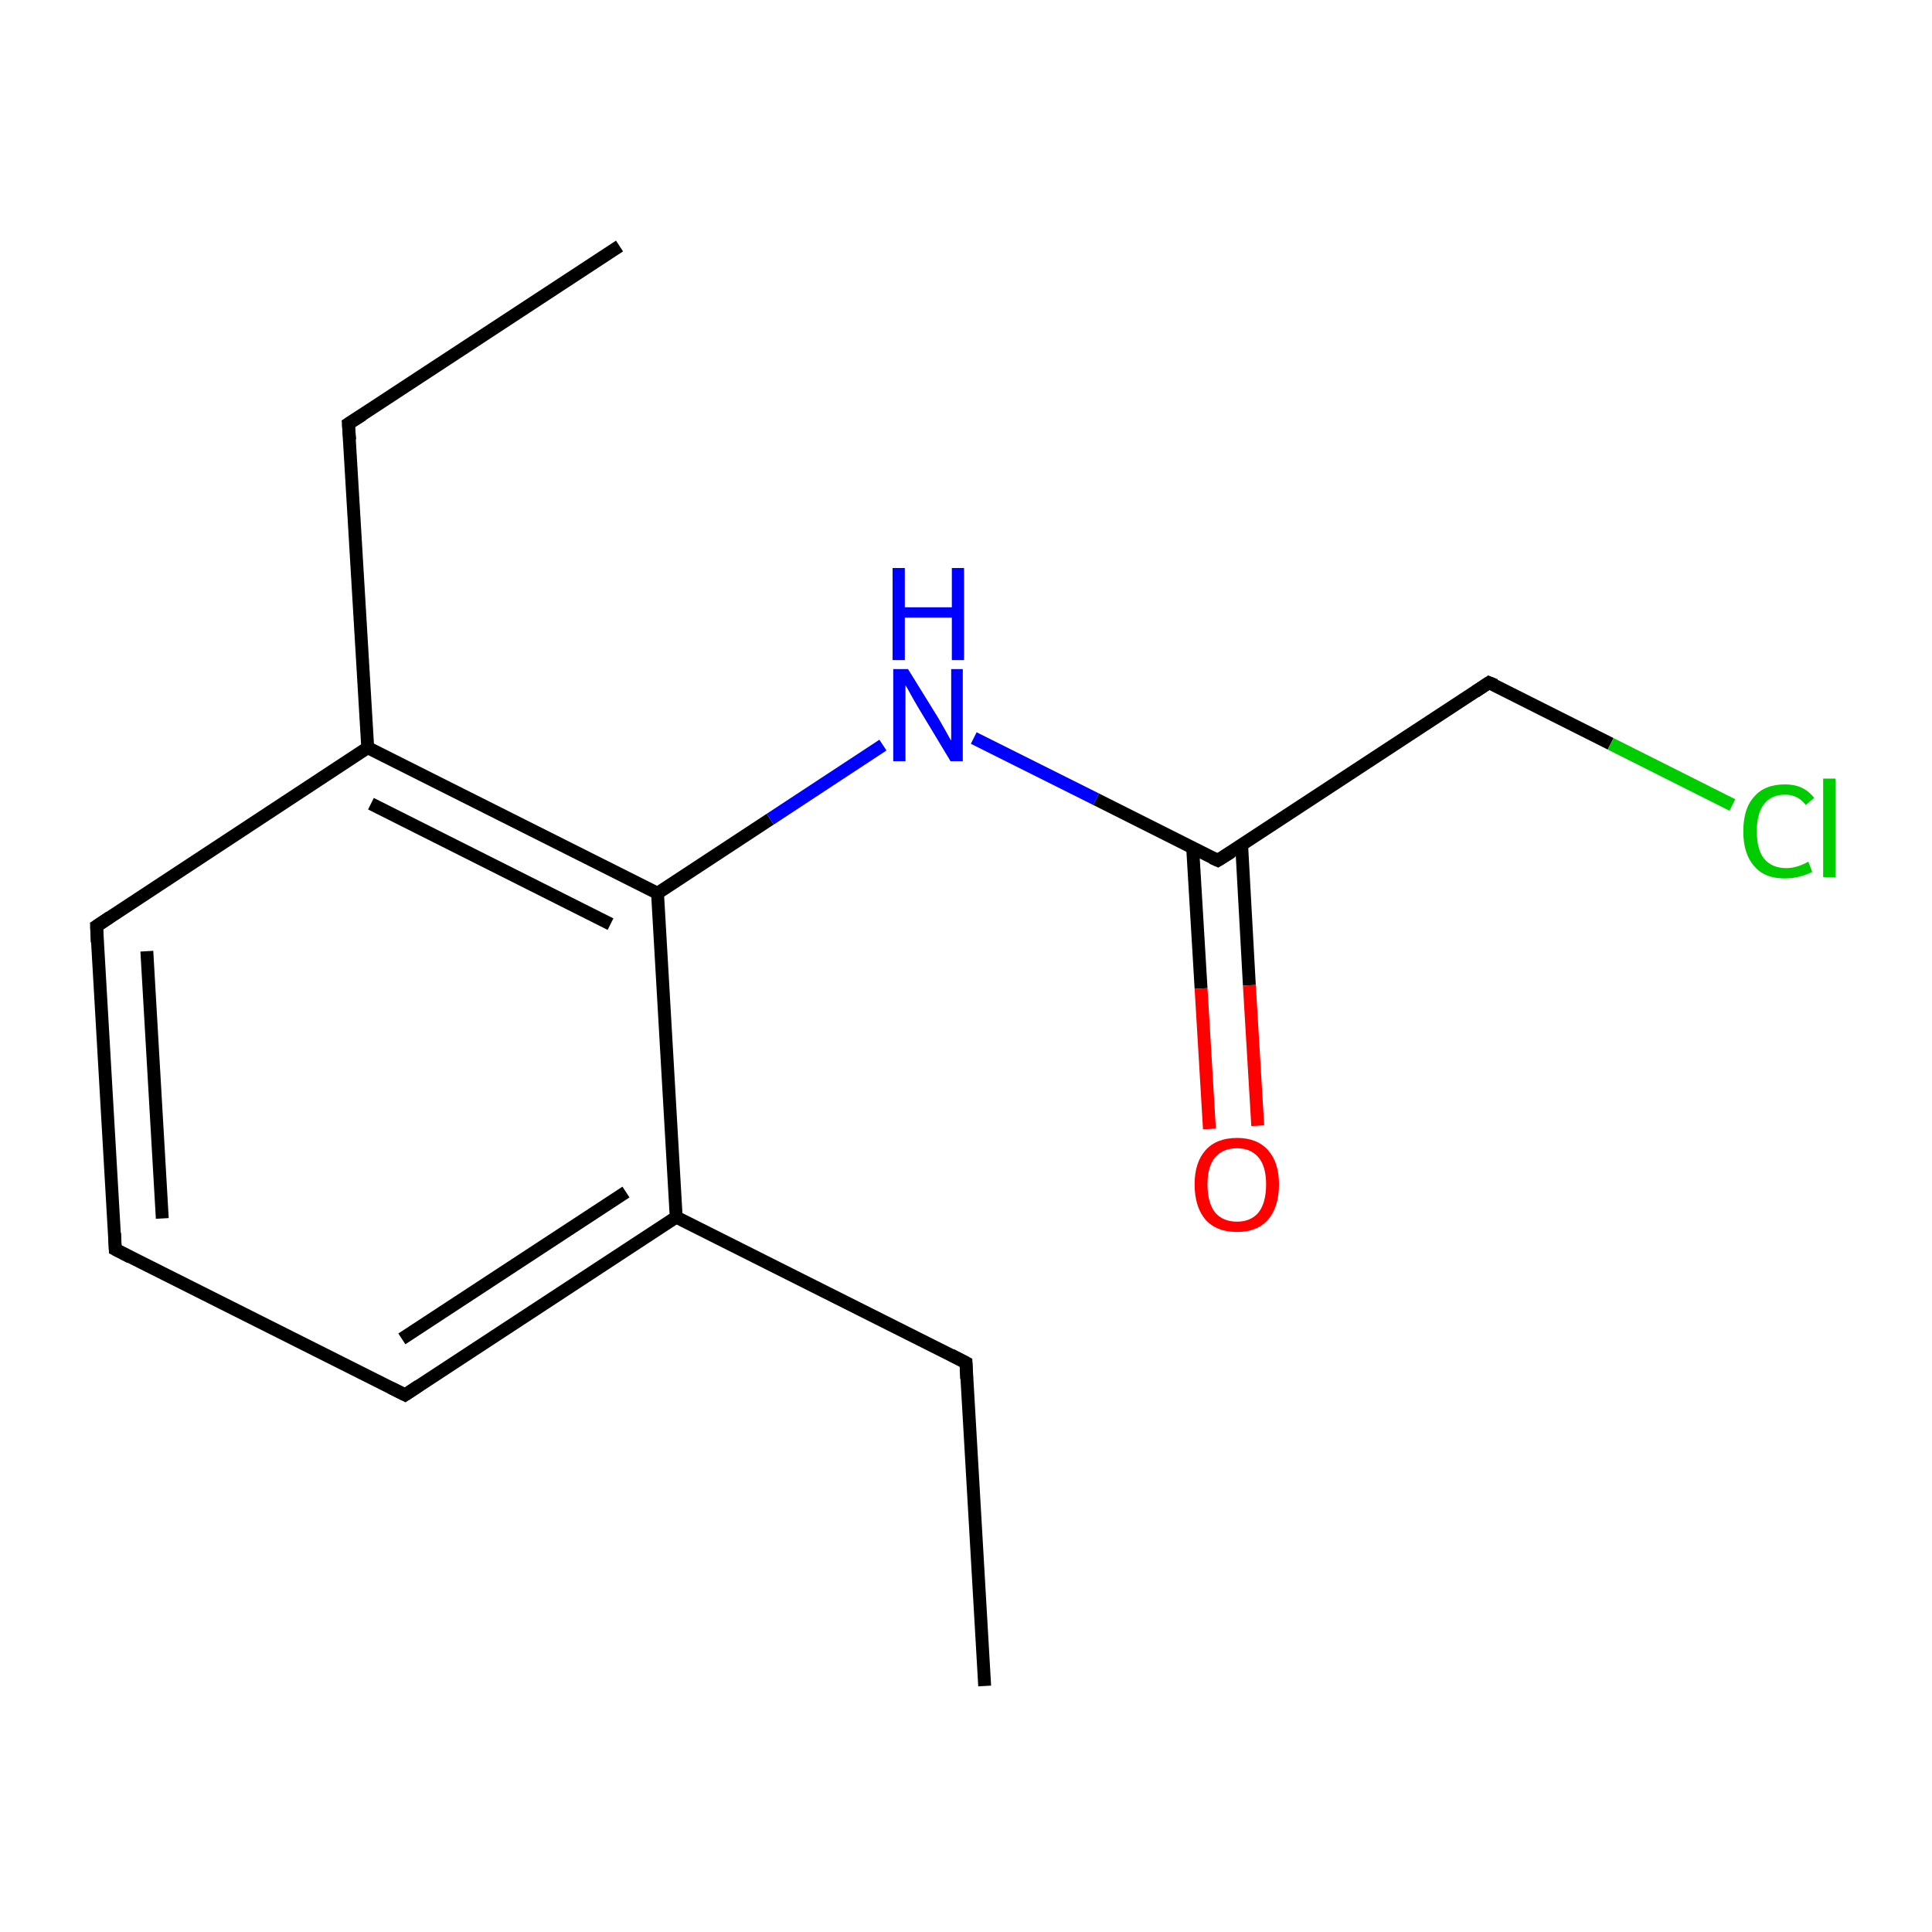 <?xml version='1.0' encoding='iso-8859-1'?>
<svg version='1.1' baseProfile='full'
              xmlns='http://www.w3.org/2000/svg'
                      xmlns:rdkit='http://www.rdkit.org/xml'
                      xmlns:xlink='http://www.w3.org/1999/xlink'
                  xml:space='preserve'
width='300px' height='300px' viewBox='0 0 300 300'>
<!-- END OF HEADER -->
<rect style='opacity:1.0;fill:#FFFFFF;stroke:none' width='300.0' height='300.0' x='0.0' y='0.0'> </rect>
<path class='bond-0 atom-0 atom-1' d='M 152.9,261.8 L 150.0,211.6' style='fill:none;fill-rule:evenodd;stroke:#000000;stroke-width:2.0px;stroke-linecap:butt;stroke-linejoin:miter;stroke-opacity:1' />
<path class='bond-1 atom-1 atom-2' d='M 150.0,211.6 L 105.0,189.0' style='fill:none;fill-rule:evenodd;stroke:#000000;stroke-width:2.0px;stroke-linecap:butt;stroke-linejoin:miter;stroke-opacity:1' />
<path class='bond-2 atom-2 atom-3' d='M 105.0,189.0 L 62.9,216.6' style='fill:none;fill-rule:evenodd;stroke:#000000;stroke-width:2.0px;stroke-linecap:butt;stroke-linejoin:miter;stroke-opacity:1' />
<path class='bond-2 atom-2 atom-3' d='M 97.2,185.1 L 62.4,207.9' style='fill:none;fill-rule:evenodd;stroke:#000000;stroke-width:2.0px;stroke-linecap:butt;stroke-linejoin:miter;stroke-opacity:1' />
<path class='bond-3 atom-3 atom-4' d='M 62.9,216.6 L 17.9,194.0' style='fill:none;fill-rule:evenodd;stroke:#000000;stroke-width:2.0px;stroke-linecap:butt;stroke-linejoin:miter;stroke-opacity:1' />
<path class='bond-4 atom-4 atom-5' d='M 17.9,194.0 L 15.0,143.8' style='fill:none;fill-rule:evenodd;stroke:#000000;stroke-width:2.0px;stroke-linecap:butt;stroke-linejoin:miter;stroke-opacity:1' />
<path class='bond-4 atom-4 atom-5' d='M 25.2,189.2 L 22.8,147.7' style='fill:none;fill-rule:evenodd;stroke:#000000;stroke-width:2.0px;stroke-linecap:butt;stroke-linejoin:miter;stroke-opacity:1' />
<path class='bond-5 atom-5 atom-6' d='M 15.0,143.8 L 57.1,116.1' style='fill:none;fill-rule:evenodd;stroke:#000000;stroke-width:2.0px;stroke-linecap:butt;stroke-linejoin:miter;stroke-opacity:1' />
<path class='bond-6 atom-6 atom-7' d='M 57.1,116.1 L 102.1,138.7' style='fill:none;fill-rule:evenodd;stroke:#000000;stroke-width:2.0px;stroke-linecap:butt;stroke-linejoin:miter;stroke-opacity:1' />
<path class='bond-6 atom-6 atom-7' d='M 57.6,124.8 L 94.8,143.5' style='fill:none;fill-rule:evenodd;stroke:#000000;stroke-width:2.0px;stroke-linecap:butt;stroke-linejoin:miter;stroke-opacity:1' />
<path class='bond-7 atom-7 atom-8' d='M 102.1,138.7 L 119.6,127.2' style='fill:none;fill-rule:evenodd;stroke:#000000;stroke-width:2.0px;stroke-linecap:butt;stroke-linejoin:miter;stroke-opacity:1' />
<path class='bond-7 atom-7 atom-8' d='M 119.6,127.2 L 137.1,115.7' style='fill:none;fill-rule:evenodd;stroke:#0000FF;stroke-width:2.0px;stroke-linecap:butt;stroke-linejoin:miter;stroke-opacity:1' />
<path class='bond-8 atom-8 atom-9' d='M 151.2,114.6 L 170.2,124.1' style='fill:none;fill-rule:evenodd;stroke:#0000FF;stroke-width:2.0px;stroke-linecap:butt;stroke-linejoin:miter;stroke-opacity:1' />
<path class='bond-8 atom-8 atom-9' d='M 170.2,124.1 L 189.1,133.6' style='fill:none;fill-rule:evenodd;stroke:#000000;stroke-width:2.0px;stroke-linecap:butt;stroke-linejoin:miter;stroke-opacity:1' />
<path class='bond-9 atom-9 atom-10' d='M 185.2,131.7 L 186.5,153.5' style='fill:none;fill-rule:evenodd;stroke:#000000;stroke-width:2.0px;stroke-linecap:butt;stroke-linejoin:miter;stroke-opacity:1' />
<path class='bond-9 atom-9 atom-10' d='M 186.5,153.5 L 187.8,175.3' style='fill:none;fill-rule:evenodd;stroke:#FF0000;stroke-width:2.0px;stroke-linecap:butt;stroke-linejoin:miter;stroke-opacity:1' />
<path class='bond-9 atom-9 atom-10' d='M 192.8,131.2 L 194.0,153.0' style='fill:none;fill-rule:evenodd;stroke:#000000;stroke-width:2.0px;stroke-linecap:butt;stroke-linejoin:miter;stroke-opacity:1' />
<path class='bond-9 atom-9 atom-10' d='M 194.0,153.0 L 195.3,174.8' style='fill:none;fill-rule:evenodd;stroke:#FF0000;stroke-width:2.0px;stroke-linecap:butt;stroke-linejoin:miter;stroke-opacity:1' />
<path class='bond-10 atom-9 atom-11' d='M 189.1,133.6 L 231.2,106.0' style='fill:none;fill-rule:evenodd;stroke:#000000;stroke-width:2.0px;stroke-linecap:butt;stroke-linejoin:miter;stroke-opacity:1' />
<path class='bond-11 atom-11 atom-12' d='M 231.2,106.0 L 250.1,115.5' style='fill:none;fill-rule:evenodd;stroke:#000000;stroke-width:2.0px;stroke-linecap:butt;stroke-linejoin:miter;stroke-opacity:1' />
<path class='bond-11 atom-11 atom-12' d='M 250.1,115.5 L 269.0,125.0' style='fill:none;fill-rule:evenodd;stroke:#00CC00;stroke-width:2.0px;stroke-linecap:butt;stroke-linejoin:miter;stroke-opacity:1' />
<path class='bond-12 atom-6 atom-13' d='M 57.1,116.1 L 54.1,65.8' style='fill:none;fill-rule:evenodd;stroke:#000000;stroke-width:2.0px;stroke-linecap:butt;stroke-linejoin:miter;stroke-opacity:1' />
<path class='bond-13 atom-13 atom-14' d='M 54.1,65.8 L 96.2,38.2' style='fill:none;fill-rule:evenodd;stroke:#000000;stroke-width:2.0px;stroke-linecap:butt;stroke-linejoin:miter;stroke-opacity:1' />
<path class='bond-14 atom-7 atom-2' d='M 102.1,138.7 L 105.0,189.0' style='fill:none;fill-rule:evenodd;stroke:#000000;stroke-width:2.0px;stroke-linecap:butt;stroke-linejoin:miter;stroke-opacity:1' />
<path d='M 150.1,214.1 L 150.0,211.6 L 147.7,210.4' style='fill:none;stroke:#000000;stroke-width:2.0px;stroke-linecap:butt;stroke-linejoin:miter;stroke-opacity:1;' />
<path d='M 65.0,215.2 L 62.9,216.6 L 60.7,215.5' style='fill:none;stroke:#000000;stroke-width:2.0px;stroke-linecap:butt;stroke-linejoin:miter;stroke-opacity:1;' />
<path d='M 20.2,195.2 L 17.9,194.0 L 17.8,191.5' style='fill:none;stroke:#000000;stroke-width:2.0px;stroke-linecap:butt;stroke-linejoin:miter;stroke-opacity:1;' />
<path d='M 15.1,146.3 L 15.0,143.8 L 17.1,142.4' style='fill:none;stroke:#000000;stroke-width:2.0px;stroke-linecap:butt;stroke-linejoin:miter;stroke-opacity:1;' />
<path d='M 188.2,133.2 L 189.1,133.6 L 191.2,132.3' style='fill:none;stroke:#000000;stroke-width:2.0px;stroke-linecap:butt;stroke-linejoin:miter;stroke-opacity:1;' />
<path d='M 229.1,107.4 L 231.2,106.0 L 232.2,106.4' style='fill:none;stroke:#000000;stroke-width:2.0px;stroke-linecap:butt;stroke-linejoin:miter;stroke-opacity:1;' />
<path d='M 54.3,68.3 L 54.1,65.8 L 56.3,64.4' style='fill:none;stroke:#000000;stroke-width:2.0px;stroke-linecap:butt;stroke-linejoin:miter;stroke-opacity:1;' />
<path class='atom-8' d='M 141.0 103.9
L 145.7 111.5
Q 146.1 112.2, 146.9 113.6
Q 147.6 114.9, 147.7 115.0
L 147.7 103.9
L 149.5 103.9
L 149.5 118.2
L 147.6 118.2
L 142.6 109.9
Q 142.0 108.9, 141.4 107.8
Q 140.8 106.7, 140.6 106.4
L 140.6 118.2
L 138.7 118.2
L 138.7 103.9
L 141.0 103.9
' fill='#0000FF'/>
<path class='atom-8' d='M 138.6 88.2
L 140.5 88.2
L 140.5 94.3
L 147.8 94.3
L 147.8 88.2
L 149.7 88.2
L 149.7 102.5
L 147.8 102.5
L 147.8 95.9
L 140.5 95.9
L 140.5 102.5
L 138.6 102.5
L 138.6 88.2
' fill='#0000FF'/>
<path class='atom-10' d='M 185.5 183.9
Q 185.5 180.5, 187.2 178.6
Q 188.9 176.7, 192.1 176.7
Q 195.2 176.7, 196.9 178.6
Q 198.6 180.5, 198.6 183.9
Q 198.6 187.4, 196.9 189.4
Q 195.2 191.3, 192.1 191.3
Q 188.9 191.3, 187.2 189.4
Q 185.5 187.4, 185.5 183.9
M 192.1 189.7
Q 194.2 189.7, 195.4 188.3
Q 196.6 186.8, 196.6 183.9
Q 196.6 181.1, 195.4 179.7
Q 194.2 178.3, 192.1 178.3
Q 189.9 178.3, 188.7 179.7
Q 187.5 181.1, 187.5 183.9
Q 187.5 186.8, 188.7 188.3
Q 189.9 189.7, 192.1 189.7
' fill='#FF0000'/>
<path class='atom-12' d='M 270.7 129.1
Q 270.7 125.5, 272.4 123.7
Q 274.0 121.8, 277.2 121.8
Q 280.1 121.8, 281.7 123.9
L 280.4 125.0
Q 279.2 123.4, 277.2 123.4
Q 275.0 123.4, 273.9 124.9
Q 272.8 126.3, 272.8 129.1
Q 272.8 131.9, 273.9 133.3
Q 275.1 134.8, 277.4 134.8
Q 279.0 134.8, 280.8 133.8
L 281.4 135.4
Q 280.6 135.8, 279.5 136.1
Q 278.4 136.4, 277.1 136.4
Q 274.0 136.4, 272.4 134.5
Q 270.7 132.6, 270.7 129.1
' fill='#00CC00'/>
<path class='atom-12' d='M 283.1 120.9
L 285.0 120.9
L 285.0 136.2
L 283.1 136.2
L 283.1 120.9
' fill='#00CC00'/>
</svg>
